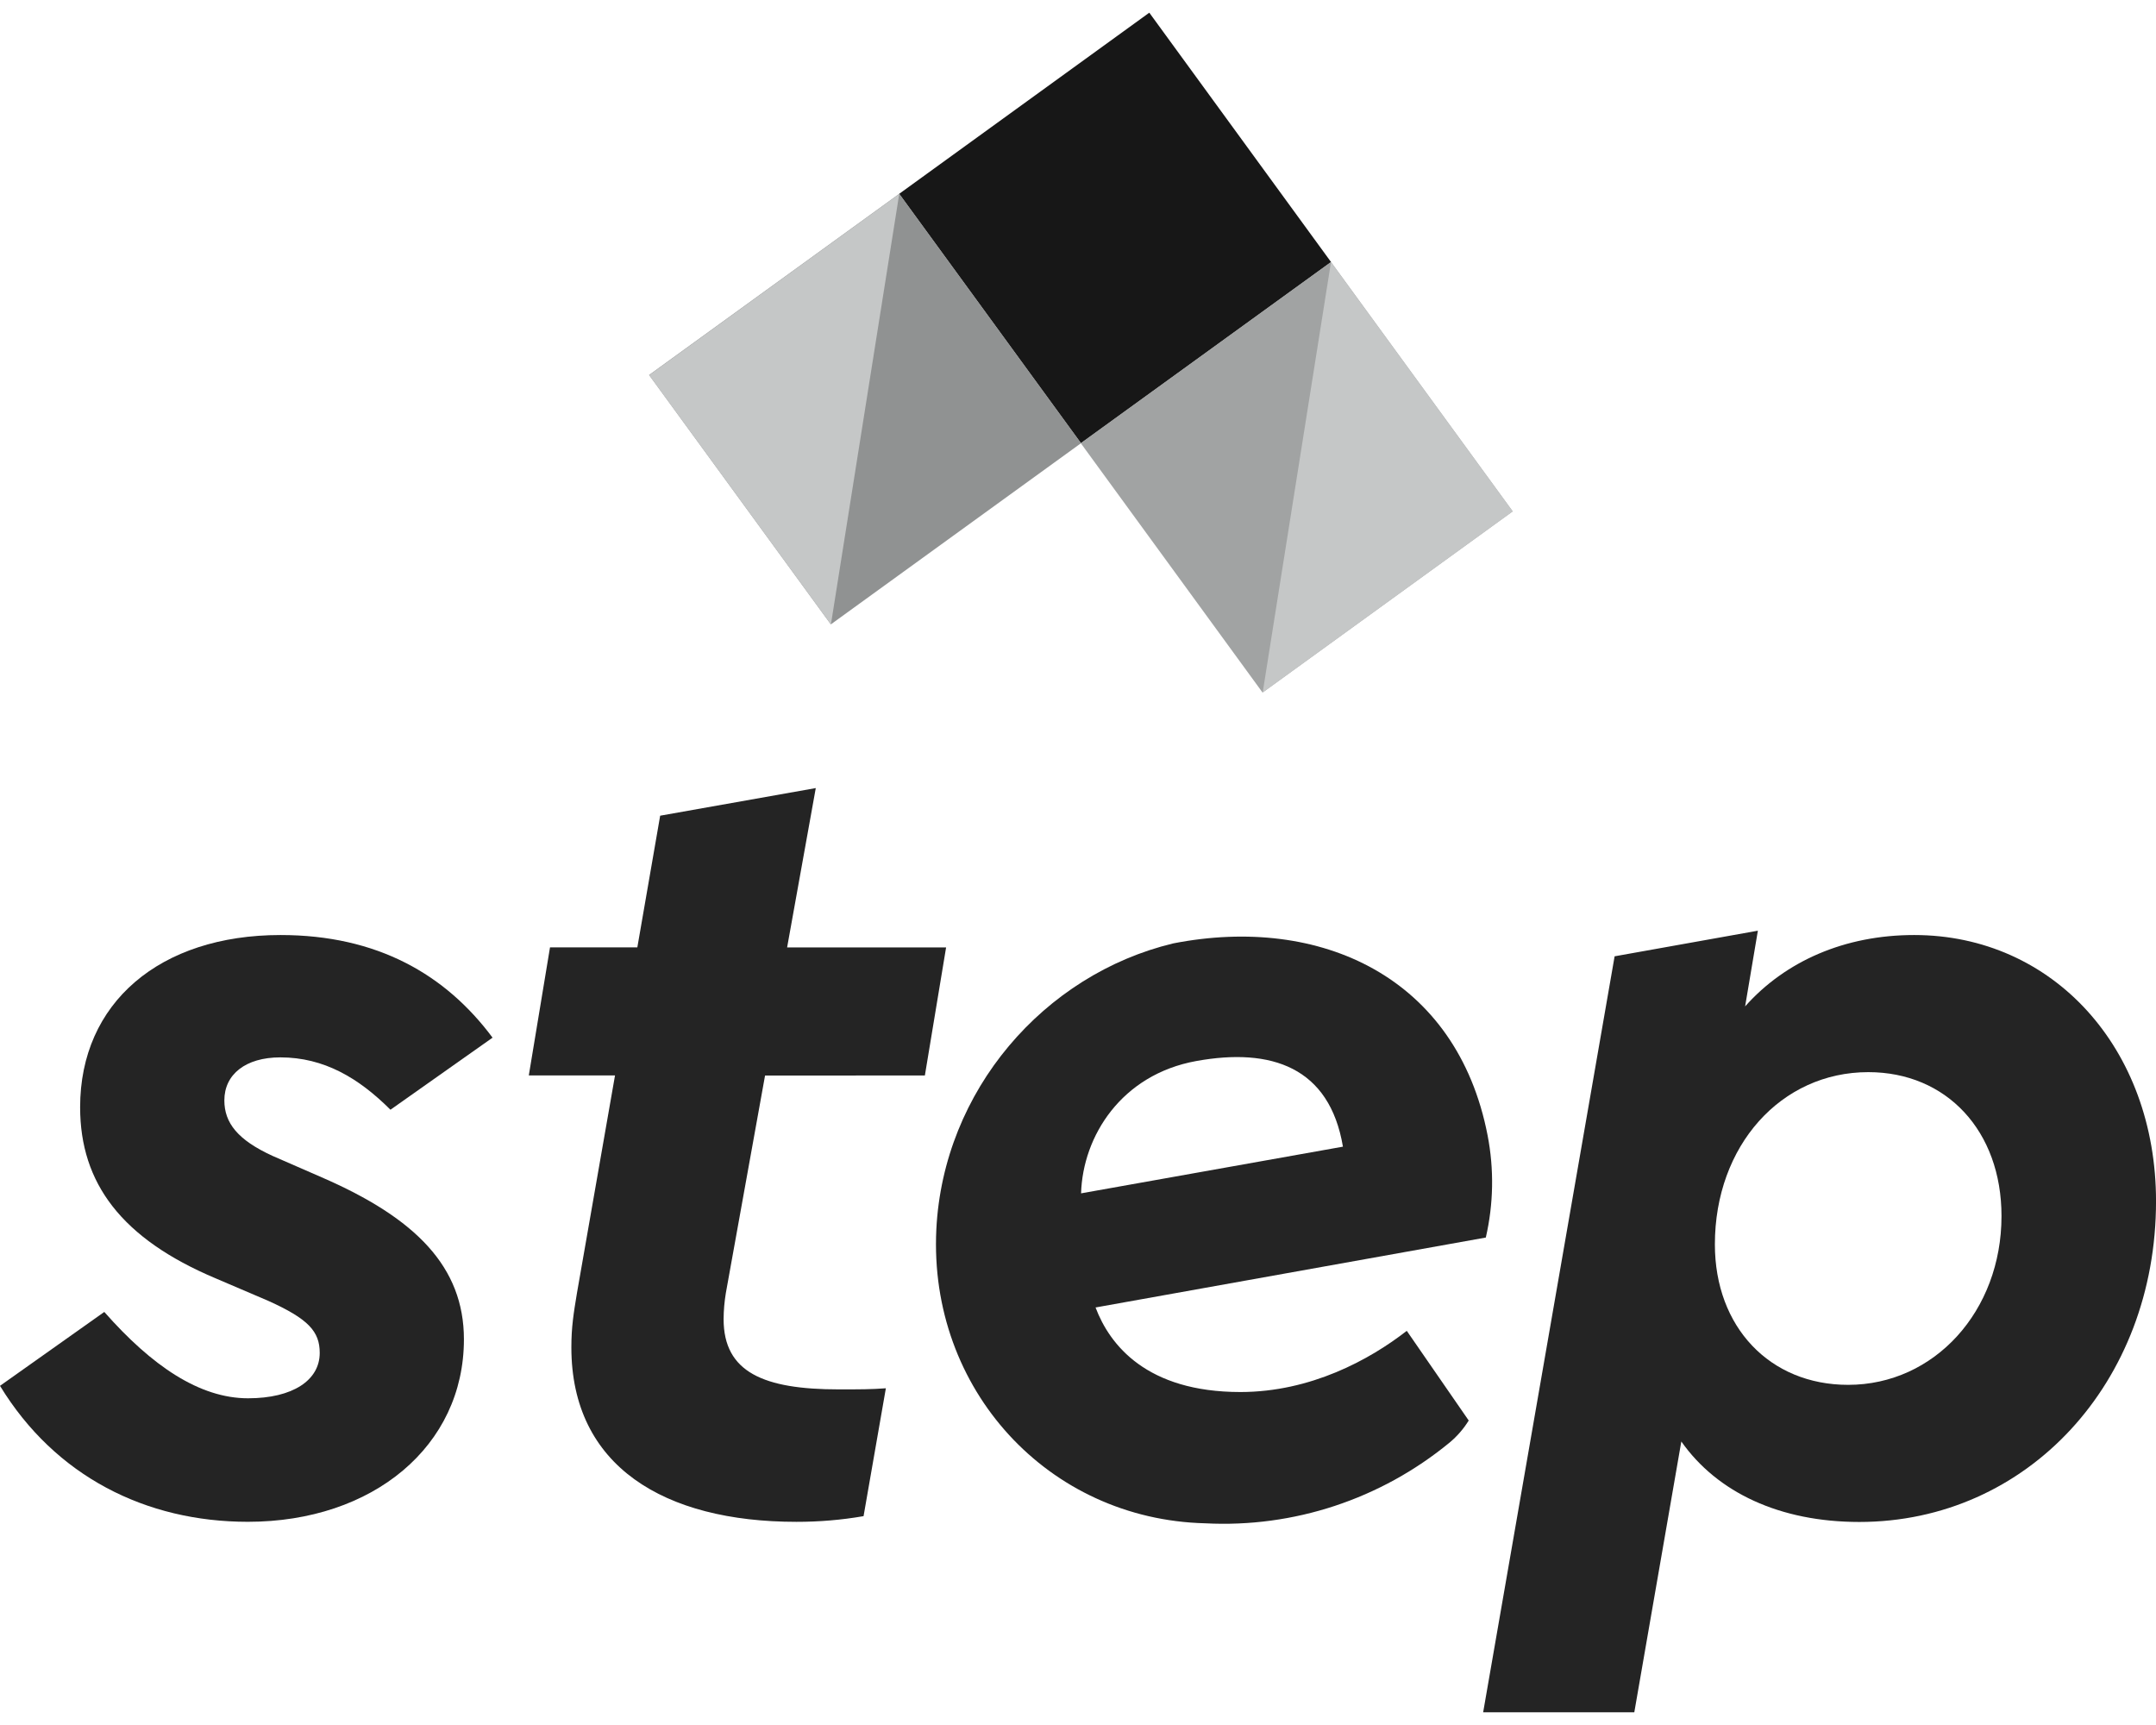 <svg width="85" height="68" viewBox="0 0 85 68" fill="none" xmlns="http://www.w3.org/2000/svg">
<g clip-path="url(#clip0_778_40629)">
<path d="M15.394 43.746C14.142 42.496 12.773 41.682 11.052 41.682C9.683 41.682 8.845 42.352 8.845 43.376C8.845 44.267 9.374 44.937 10.742 45.564L12.684 46.411C16.39 48.019 18.29 49.941 18.29 52.798C18.29 56.997 14.715 59.99 9.772 59.99C5.755 59.99 2.179 58.202 0 54.63L4.112 51.717C5.985 53.843 7.865 55.121 9.78 55.121C11.546 55.121 12.605 54.406 12.605 53.334C12.605 52.487 12.163 51.995 10.573 51.278L8.5 50.392C4.795 48.83 3.159 46.642 3.159 43.648C3.159 39.535 6.294 36.859 11.06 36.859C14.873 36.859 17.565 38.413 19.419 40.905L15.394 43.746Z" fill="#242424"/>
<path d="M52.945 45.202C52.416 42.066 50.121 41.29 47.163 41.826C44.206 42.362 42.688 44.791 42.621 47.042L52.945 45.202ZM57.906 55.994C57.702 56.326 57.445 56.621 57.147 56.869C54.436 59.098 51.004 60.231 47.516 60.049C41.328 59.897 36.605 54.77 36.915 48.462C37.188 42.996 41.153 38.413 46.255 37.189C52.063 36.054 57.439 38.52 58.648 44.755C58.907 46.088 58.883 47.461 58.578 48.784L43.192 51.541C43.748 53.016 45.204 54.874 48.903 54.874C51.666 54.874 53.995 53.605 55.462 52.462L57.906 56V55.994ZM30.162 42.398L28.616 50.974C28.56 51.314 28.53 51.656 28.528 52.001C28.528 54.1 30.117 54.77 33.071 54.77C33.907 54.77 34.35 54.77 34.925 54.726L34.046 59.767C33.171 59.919 32.285 59.992 31.397 59.991C26.19 59.991 22.526 57.803 22.526 53.113C22.526 52.309 22.614 51.773 22.747 50.969L24.247 42.393H20.848L21.684 37.345H25.127L26.027 32.155L32.162 31.066L31.032 37.347H37.3L36.463 42.396L30.162 42.398Z" fill="#242424"/>
<path d="M72.863 54.591C76.261 54.591 78.909 51.688 78.909 47.937C78.909 44.588 76.747 42.264 73.657 42.264C70.214 42.264 67.609 45.167 67.609 49.054C67.609 52.313 69.773 54.591 72.863 54.591ZM75.466 36.859C80.94 36.859 85.001 41.326 85.001 47.354C85.001 54.503 79.924 59.996 73.303 59.996C70.171 59.996 67.699 58.835 66.286 56.824L64.432 67.5H58.473L63.656 37.698L69.304 36.688L68.801 39.672C70.391 37.886 72.73 36.859 75.466 36.859Z" fill="#242424"/>
<path d="M35.449 7.642L42.616 17.474L52.478 10.332L45.311 0.5L35.449 7.642Z" fill="#171717"/>
<path d="M42.609 17.469L49.776 27.3L59.638 20.158L52.474 10.327L42.609 17.469Z" fill="#A1A3A3"/>
<path d="M25.59 14.782L32.756 24.613L42.62 17.47L35.453 7.639L25.59 14.781V14.782Z" fill="#909292"/>
<path d="M35.452 7.646L32.759 24.615L25.594 14.788L35.452 7.646Z" fill="#C5C7C7"/>
<path d="M52.474 10.332L59.639 20.158L49.781 27.3L52.474 10.332Z" fill="#C5C7C7"/>
</g>
<defs>
<clipPath id="clip0_778_40629">
<rect width="85" height="67" fill="white" transform="translate(0 0.5)"/>
</clipPath>
</defs>
</svg>
